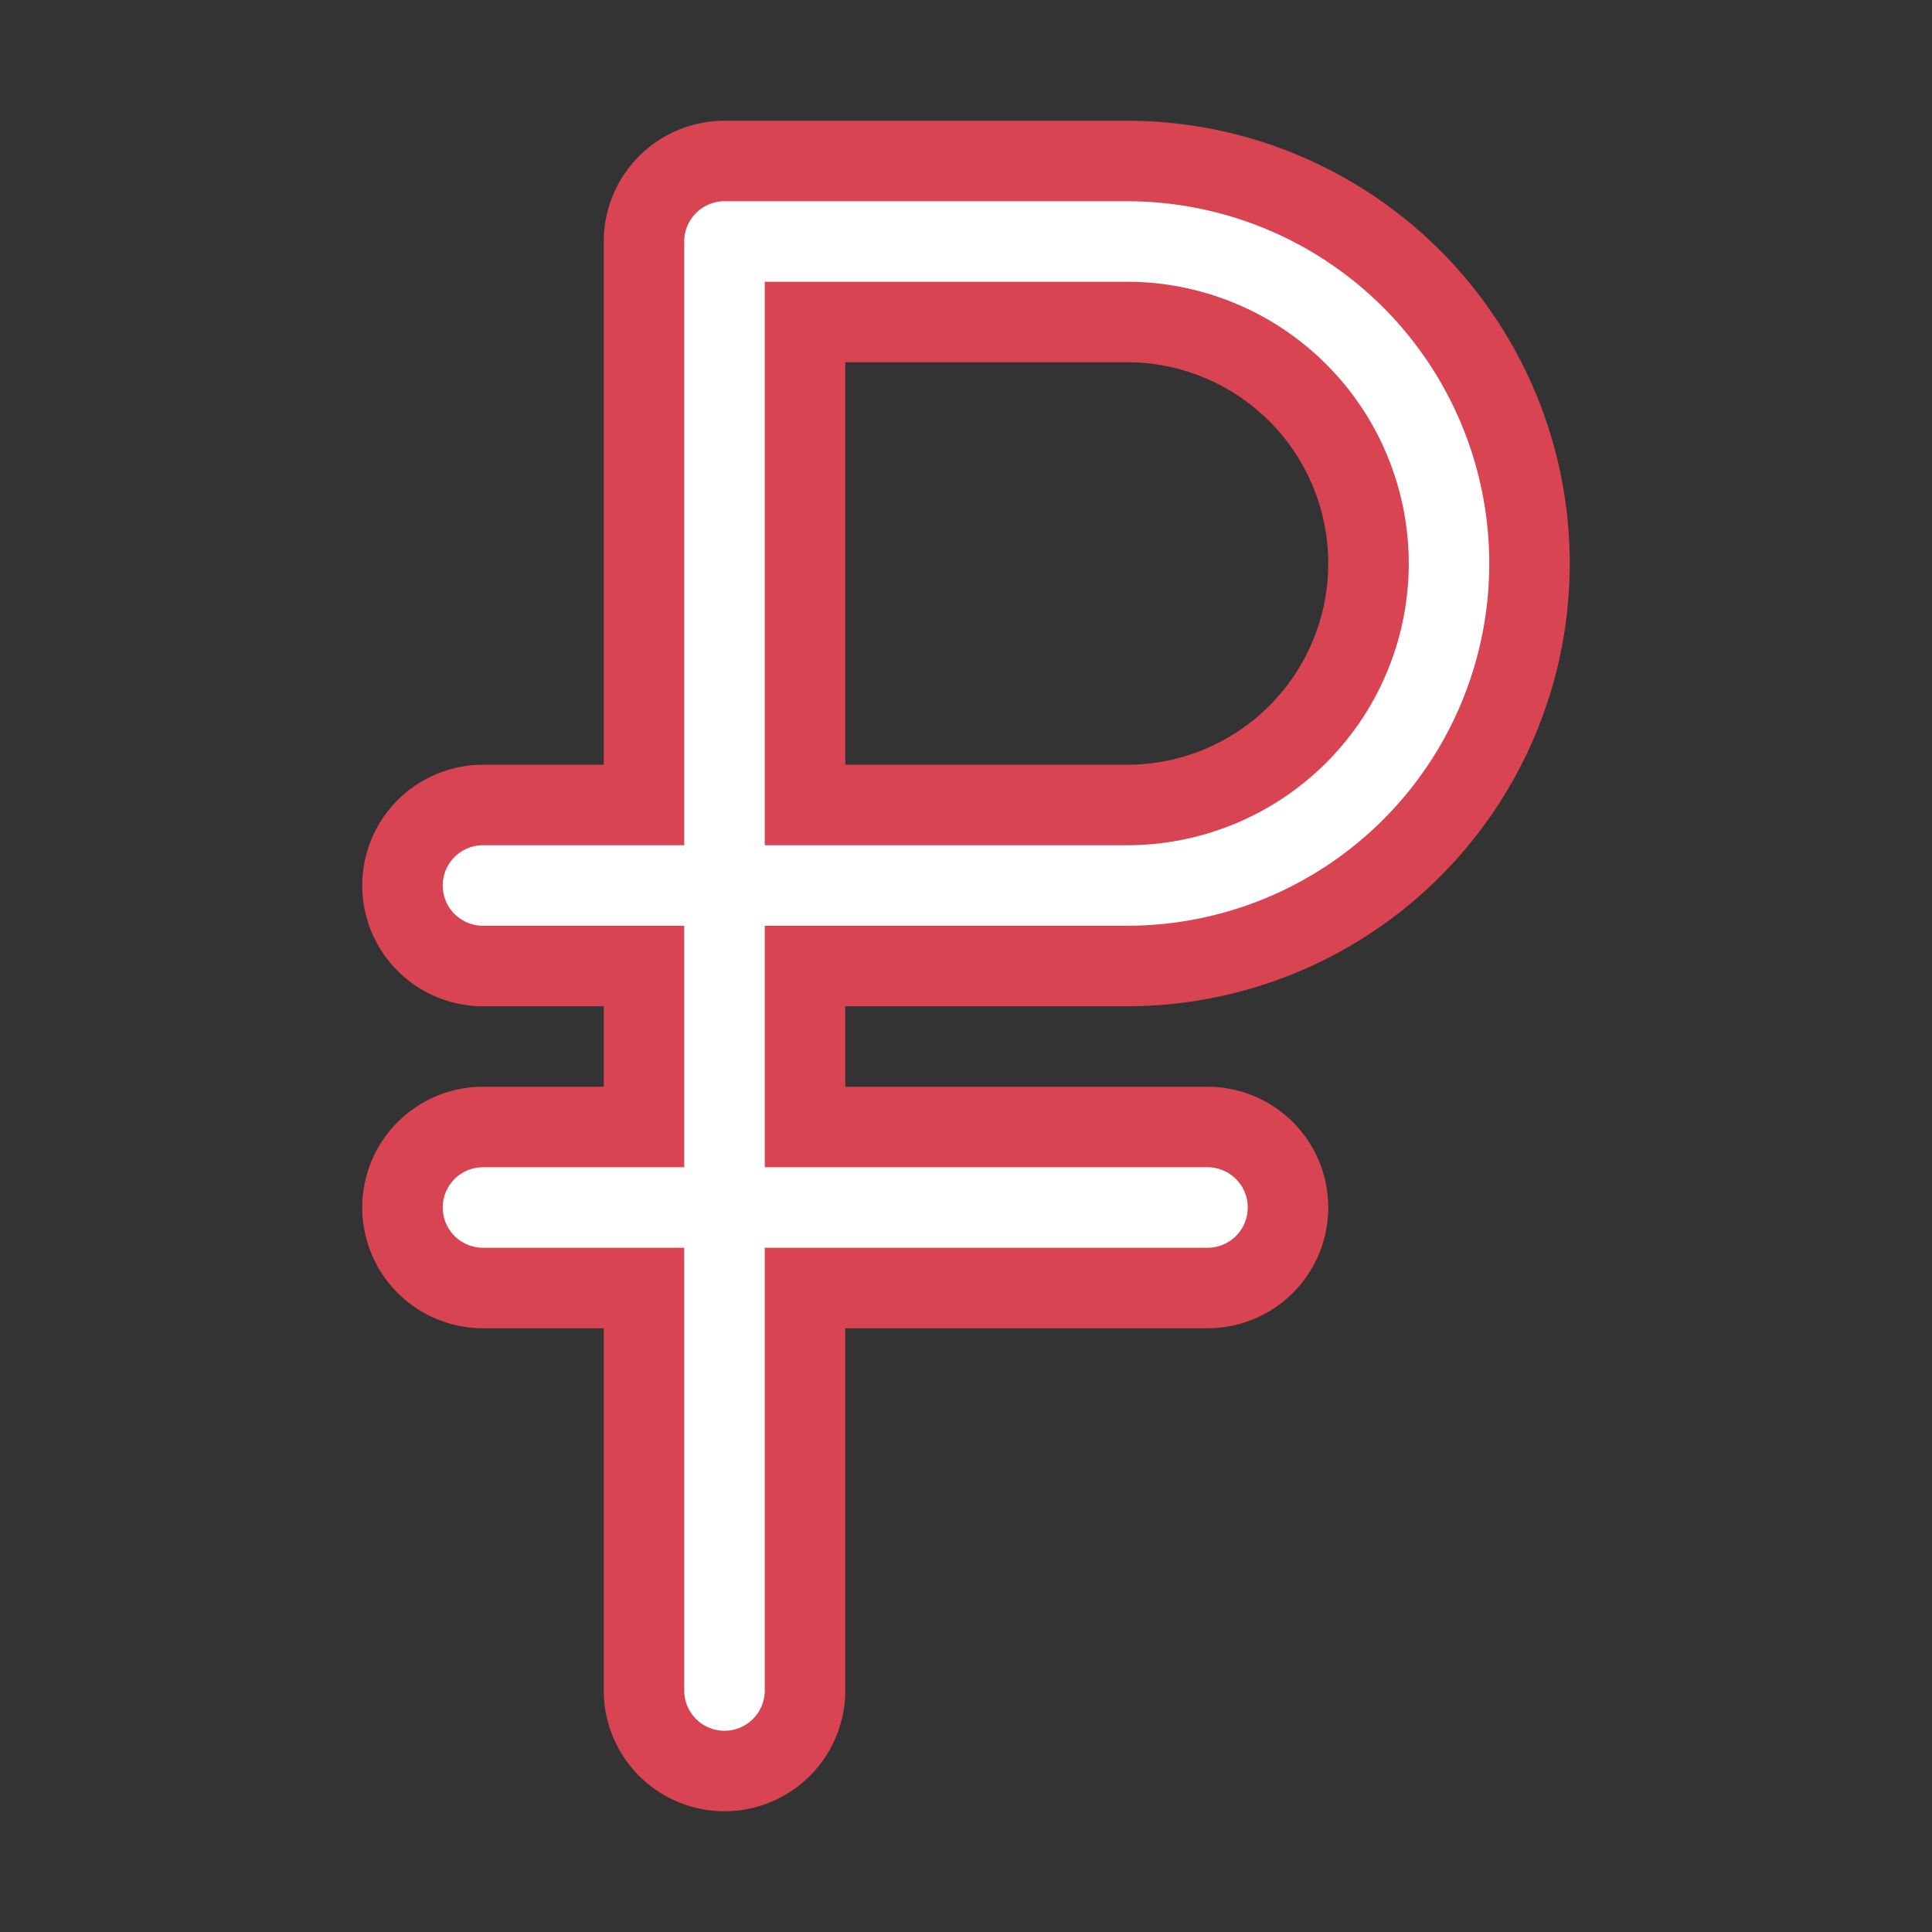 <?xml version="1.0" encoding="UTF-8"?> <svg xmlns="http://www.w3.org/2000/svg" fill="#D94452" width="800px" height="800px" viewBox="0 0 24 24" id="ruble-2" data-name="Flat Color" class="icon flat-color" stroke="#D94452"><rect x="0" y="0" width="24" height="24" fill="#333333" stroke="none"/><g id="SVGRepo_bgCarrier" stroke-width="0"></g><g id="SVGRepo_tracerCarrier" stroke-linecap="round" stroke-linejoin="round"></g><g id="SVGRepo_iconCarrier"><path id="primary" d="M14,12A5,5,0,0,0,14,2H9A1,1,0,0,0,8,3v7H6a1,1,0,0,0,0,2H8v2H6a1,1,0,0,0,0,2H8v5a1,1,0,0,0,2,0V16h5a1,1,0,0,0,0-2H10V12ZM10,4h4a3,3,0,0,1,0,6H10Z" style="fill: #ffffff;"></path></g></svg> 